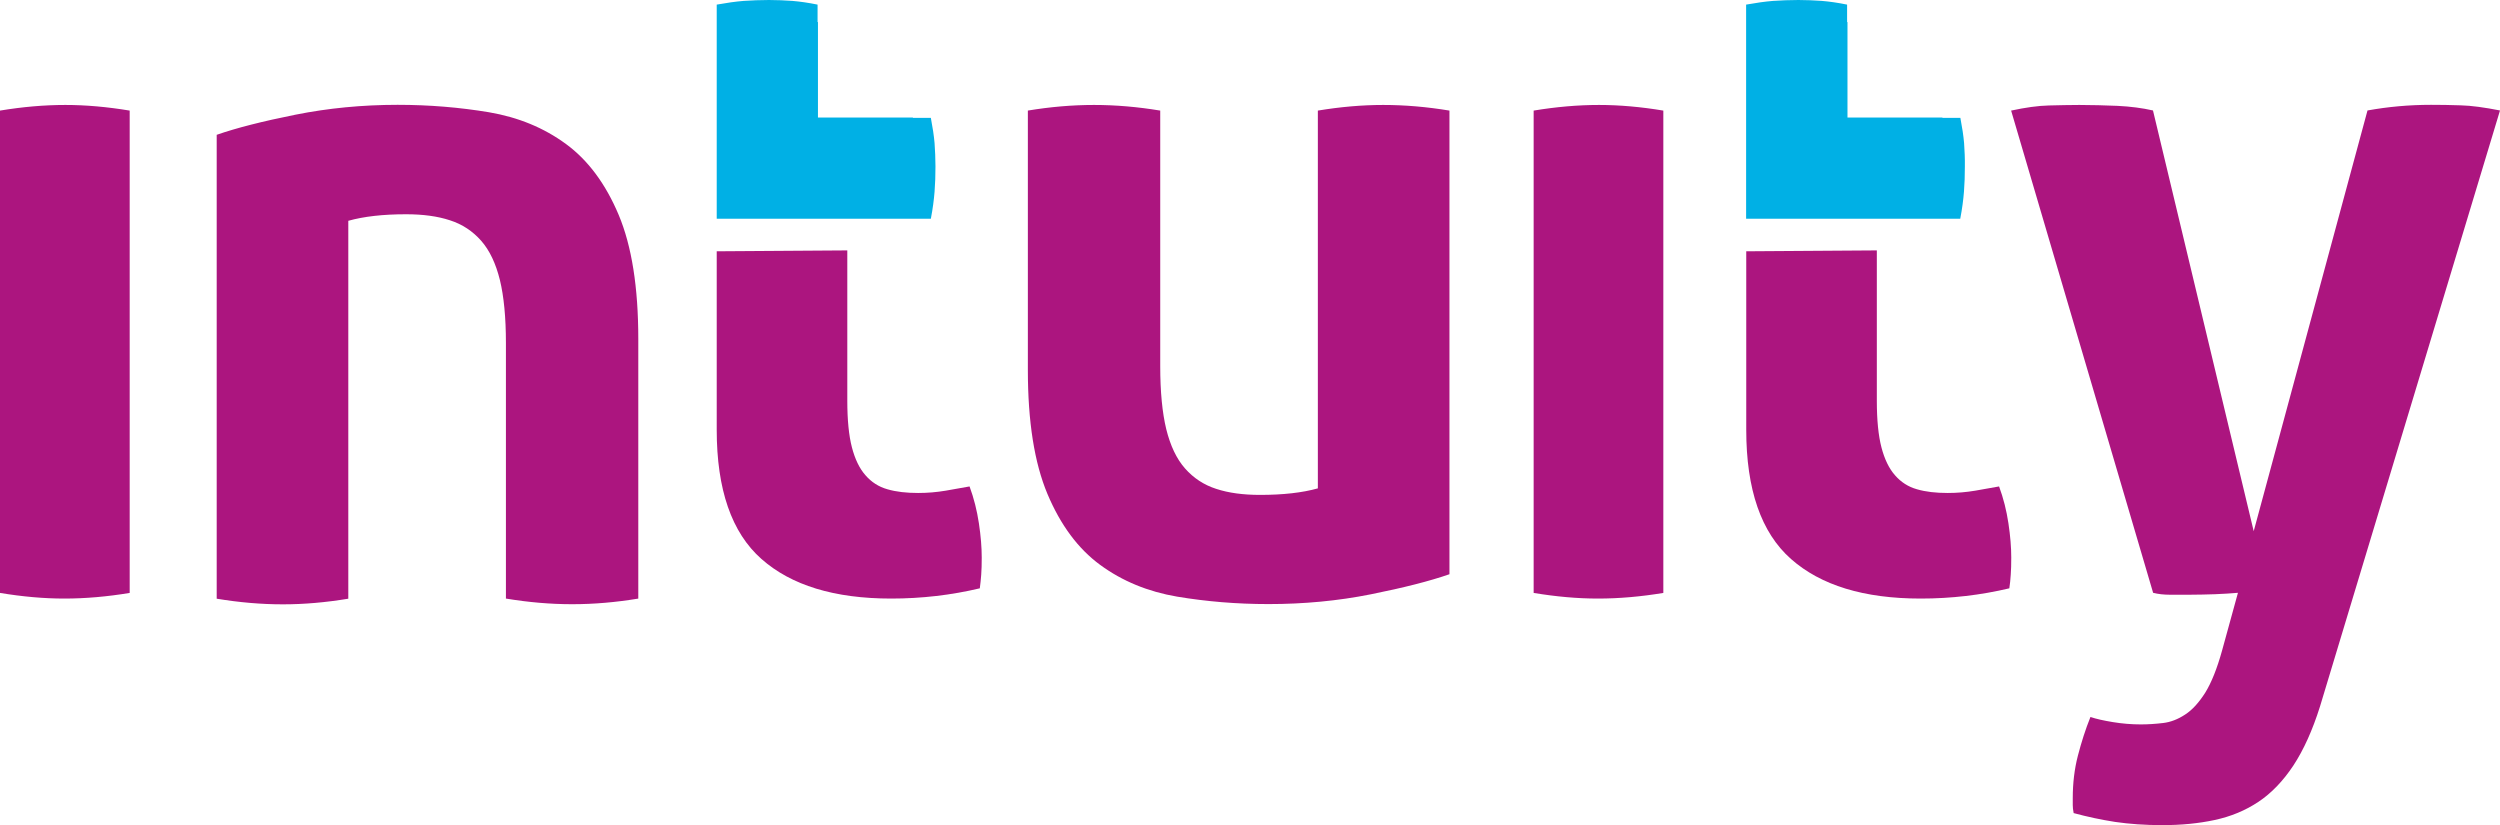 <?xml version="1.0" encoding="utf-8"?>
<!-- Generator: Adobe Illustrator 22.1.0, SVG Export Plug-In . SVG Version: 6.00 Build 0)  -->
<svg version="1.1" id="Layer_1" xmlns="http://www.w3.org/2000/svg" xmlns:xlink="http://www.w3.org/1999/xlink" x="0px" y="0px"
	 viewBox="0 0 195.09 64.4" style="enable-background:new 0 0 195.09 64.4;" xml:space="preserve">
<style type="text/css">
	.st0{fill:#AC157F;}
	.st1{fill:#00B0E5;}
</style>
<g>
	<path class="st0" d="M5.1,8.19c-1.65,0-3.35,0.15-5.1,0.44v37.64v0c1.75,0.29,3.42,0.44,5.02,0.44c1.65,0,3.35-0.15,5.1-0.44V8.63
		v0C8.37,8.34,6.7,8.19,5.1,8.19z"/>
	<path class="st0" d="M124.78,8.19c-1.65,0-3.35,0.15-5.1,0.44v37.64v0c1.75,0.29,3.42,0.44,5.02,0.44c1.65,0,3.35-0.15,5.1-0.44
		V8.63v0C128.06,8.34,126.38,8.19,124.78,8.19z"/>
	<path class="st0" d="M80.2,8.63c1.75-0.29,3.47-0.44,5.17-0.44c1.7,0,3.42,0.15,5.17,0.44v19.95c0,1.99,0.16,3.63,0.47,4.91
		c0.32,1.29,0.8,2.31,1.46,3.06c0.66,0.75,1.47,1.29,2.44,1.6c0.97,0.32,2.11,0.47,3.42,0.47c1.79,0,3.3-0.17,4.51-0.51V8.63
		c1.75-0.29,3.45-0.44,5.1-0.44c1.7,0,3.42,0.15,5.17,0.44v36.18c-1.55,0.54-3.6,1.06-6.15,1.57c-2.55,0.51-5.21,0.76-7.97,0.76
		c-2.48,0-4.85-0.2-7.13-0.58c-2.28-0.39-4.28-1.21-6.01-2.48c-1.72-1.26-3.09-3.11-4.11-5.53c-1.02-2.43-1.53-5.65-1.53-9.68V8.63z
		"/>
	<path class="st0" d="M49.82,46.71c-1.75,0.29-3.47,0.44-5.17,0.44c-1.7,0-3.42-0.15-5.17-0.44V26.76c0-1.99-0.16-3.63-0.47-4.91
		c-0.32-1.29-0.8-2.31-1.46-3.06s-1.47-1.29-2.44-1.6c-0.97-0.32-2.11-0.47-3.42-0.47c-1.8,0-3.3,0.17-4.51,0.51v29.49
		c-1.75,0.29-3.45,0.44-5.1,0.44c-1.7,0-3.42-0.15-5.17-0.44V10.52c1.55-0.54,3.6-1.06,6.15-1.57c2.55-0.51,5.21-0.77,7.97-0.77
		c2.48,0,4.85,0.2,7.13,0.58c2.28,0.39,4.28,1.21,6.01,2.48c1.72,1.26,3.09,3.11,4.11,5.53c1.02,2.43,1.53,5.65,1.53,9.68V46.71z"/>
	<path class="st0" d="M156.94,8.63c1.11-0.24,2.1-0.38,2.95-0.4c0.85-0.02,1.64-0.04,2.37-0.04c0.97,0,1.97,0.03,2.98,0.07
		c1.02,0.05,1.94,0.17,2.77,0.36l7.86,32.83l8.88-32.83c1.6-0.29,3.25-0.44,4.95-0.44c0.73,0,1.5,0.01,2.33,0.04
		c0.82,0.02,1.84,0.16,3.06,0.4l-14.05,46.52c-0.58,1.84-1.27,3.37-2.07,4.59c-0.8,1.21-1.71,2.16-2.73,2.84
		c-1.02,0.68-2.16,1.15-3.42,1.42c-1.26,0.27-2.62,0.4-4.08,0.4c-1.36,0-2.58-0.09-3.68-0.25c-1.09-0.17-2.17-0.4-3.24-0.69
		c-0.05-0.24-0.07-0.45-0.07-0.62c0-0.17,0-0.35,0-0.55c0-1.16,0.13-2.27,0.4-3.31c0.27-1.04,0.59-2.05,0.98-3.02
		c0.44,0.15,1.02,0.28,1.75,0.4c0.73,0.12,1.45,0.18,2.18,0.18c0.58,0,1.16-0.04,1.75-0.11c0.58-0.07,1.15-0.29,1.71-0.66
		c0.56-0.36,1.08-0.94,1.57-1.71c0.48-0.78,0.92-1.87,1.31-3.28l1.24-4.51c-0.54,0.05-1.13,0.08-1.78,0.11
		c-0.66,0.02-1.32,0.04-2,0.04c-0.53,0-1.04,0-1.53,0c-0.48,0-0.92-0.05-1.31-0.15L156.94,8.63z"/>
	<path class="st0" d="M136.27,23.31v-3.7l10.19-0.07v11.73c0,1.5,0.12,2.72,0.36,3.64c0.24,0.92,0.59,1.65,1.06,2.18
		c0.46,0.53,1.03,0.9,1.71,1.09c0.68,0.2,1.48,0.29,2.4,0.29c0.73,0,1.44-0.06,2.15-0.18c0.7-0.12,1.32-0.23,1.86-0.33
		c0.34,0.92,0.58,1.88,0.73,2.88c0.15,1,0.22,1.88,0.22,2.66c0,0.53-0.01,0.98-0.04,1.35c-0.02,0.36-0.06,0.72-0.11,1.06
		c-2.23,0.53-4.54,0.8-6.92,0.8c-4.42,0-7.79-1.03-10.12-3.09c-2.33-2.06-3.49-5.42-3.49-10.08V23.31z"/>
	<path class="st0" d="M55.93,23.31v-3.7l10.19-0.07v11.73c0,1.5,0.12,2.72,0.36,3.64c0.24,0.92,0.59,1.65,1.06,2.18
		c0.46,0.53,1.03,0.9,1.71,1.09c0.68,0.2,1.48,0.29,2.4,0.29c0.73,0,1.44-0.06,2.15-0.18c0.7-0.12,1.32-0.23,1.86-0.33
		c0.34,0.92,0.58,1.88,0.73,2.88c0.15,1,0.22,1.88,0.22,2.66c0,0.53-0.01,0.98-0.04,1.35c-0.03,0.36-0.06,0.72-0.11,1.06
		c-2.23,0.53-4.54,0.8-6.92,0.8c-4.42,0-7.79-1.03-10.12-3.09c-2.33-2.06-3.49-5.42-3.49-10.08V23.31z"/>
</g>
<g>
	<path class="st1" d="M153.27,11.17c-0.05-0.58-0.15-1.24-0.29-1.97h-1.4V9.17h-7.41V1.72h-0.03V0.36
		c-0.73-0.15-1.38-0.24-1.97-0.29C141.58,0.03,140.97,0,140.34,0c-0.68,0-1.34,0.03-1.97,0.07c-0.63,0.05-1.33,0.15-2.11,0.29v16.71
		h16.71c0.15-0.78,0.24-1.48,0.29-2.11c0.05-0.63,0.07-1.29,0.07-1.97C153.34,12.36,153.31,11.76,153.27,11.17z"/>
	<path class="st1" d="M72.93,11.17c-0.05-0.58-0.15-1.24-0.29-1.97h-1.4V9.17h-7.41V1.72h-0.03V0.36c-0.73-0.15-1.38-0.24-1.97-0.29
		C61.24,0.03,60.64,0,60.01,0c-0.68,0-1.34,0.03-1.97,0.07c-0.63,0.05-1.33,0.15-2.11,0.29v16.71h16.71
		c0.15-0.78,0.24-1.48,0.29-2.11c0.05-0.63,0.07-1.29,0.07-1.97C73,12.36,72.97,11.76,72.93,11.17z"/>
</g>
</svg>
